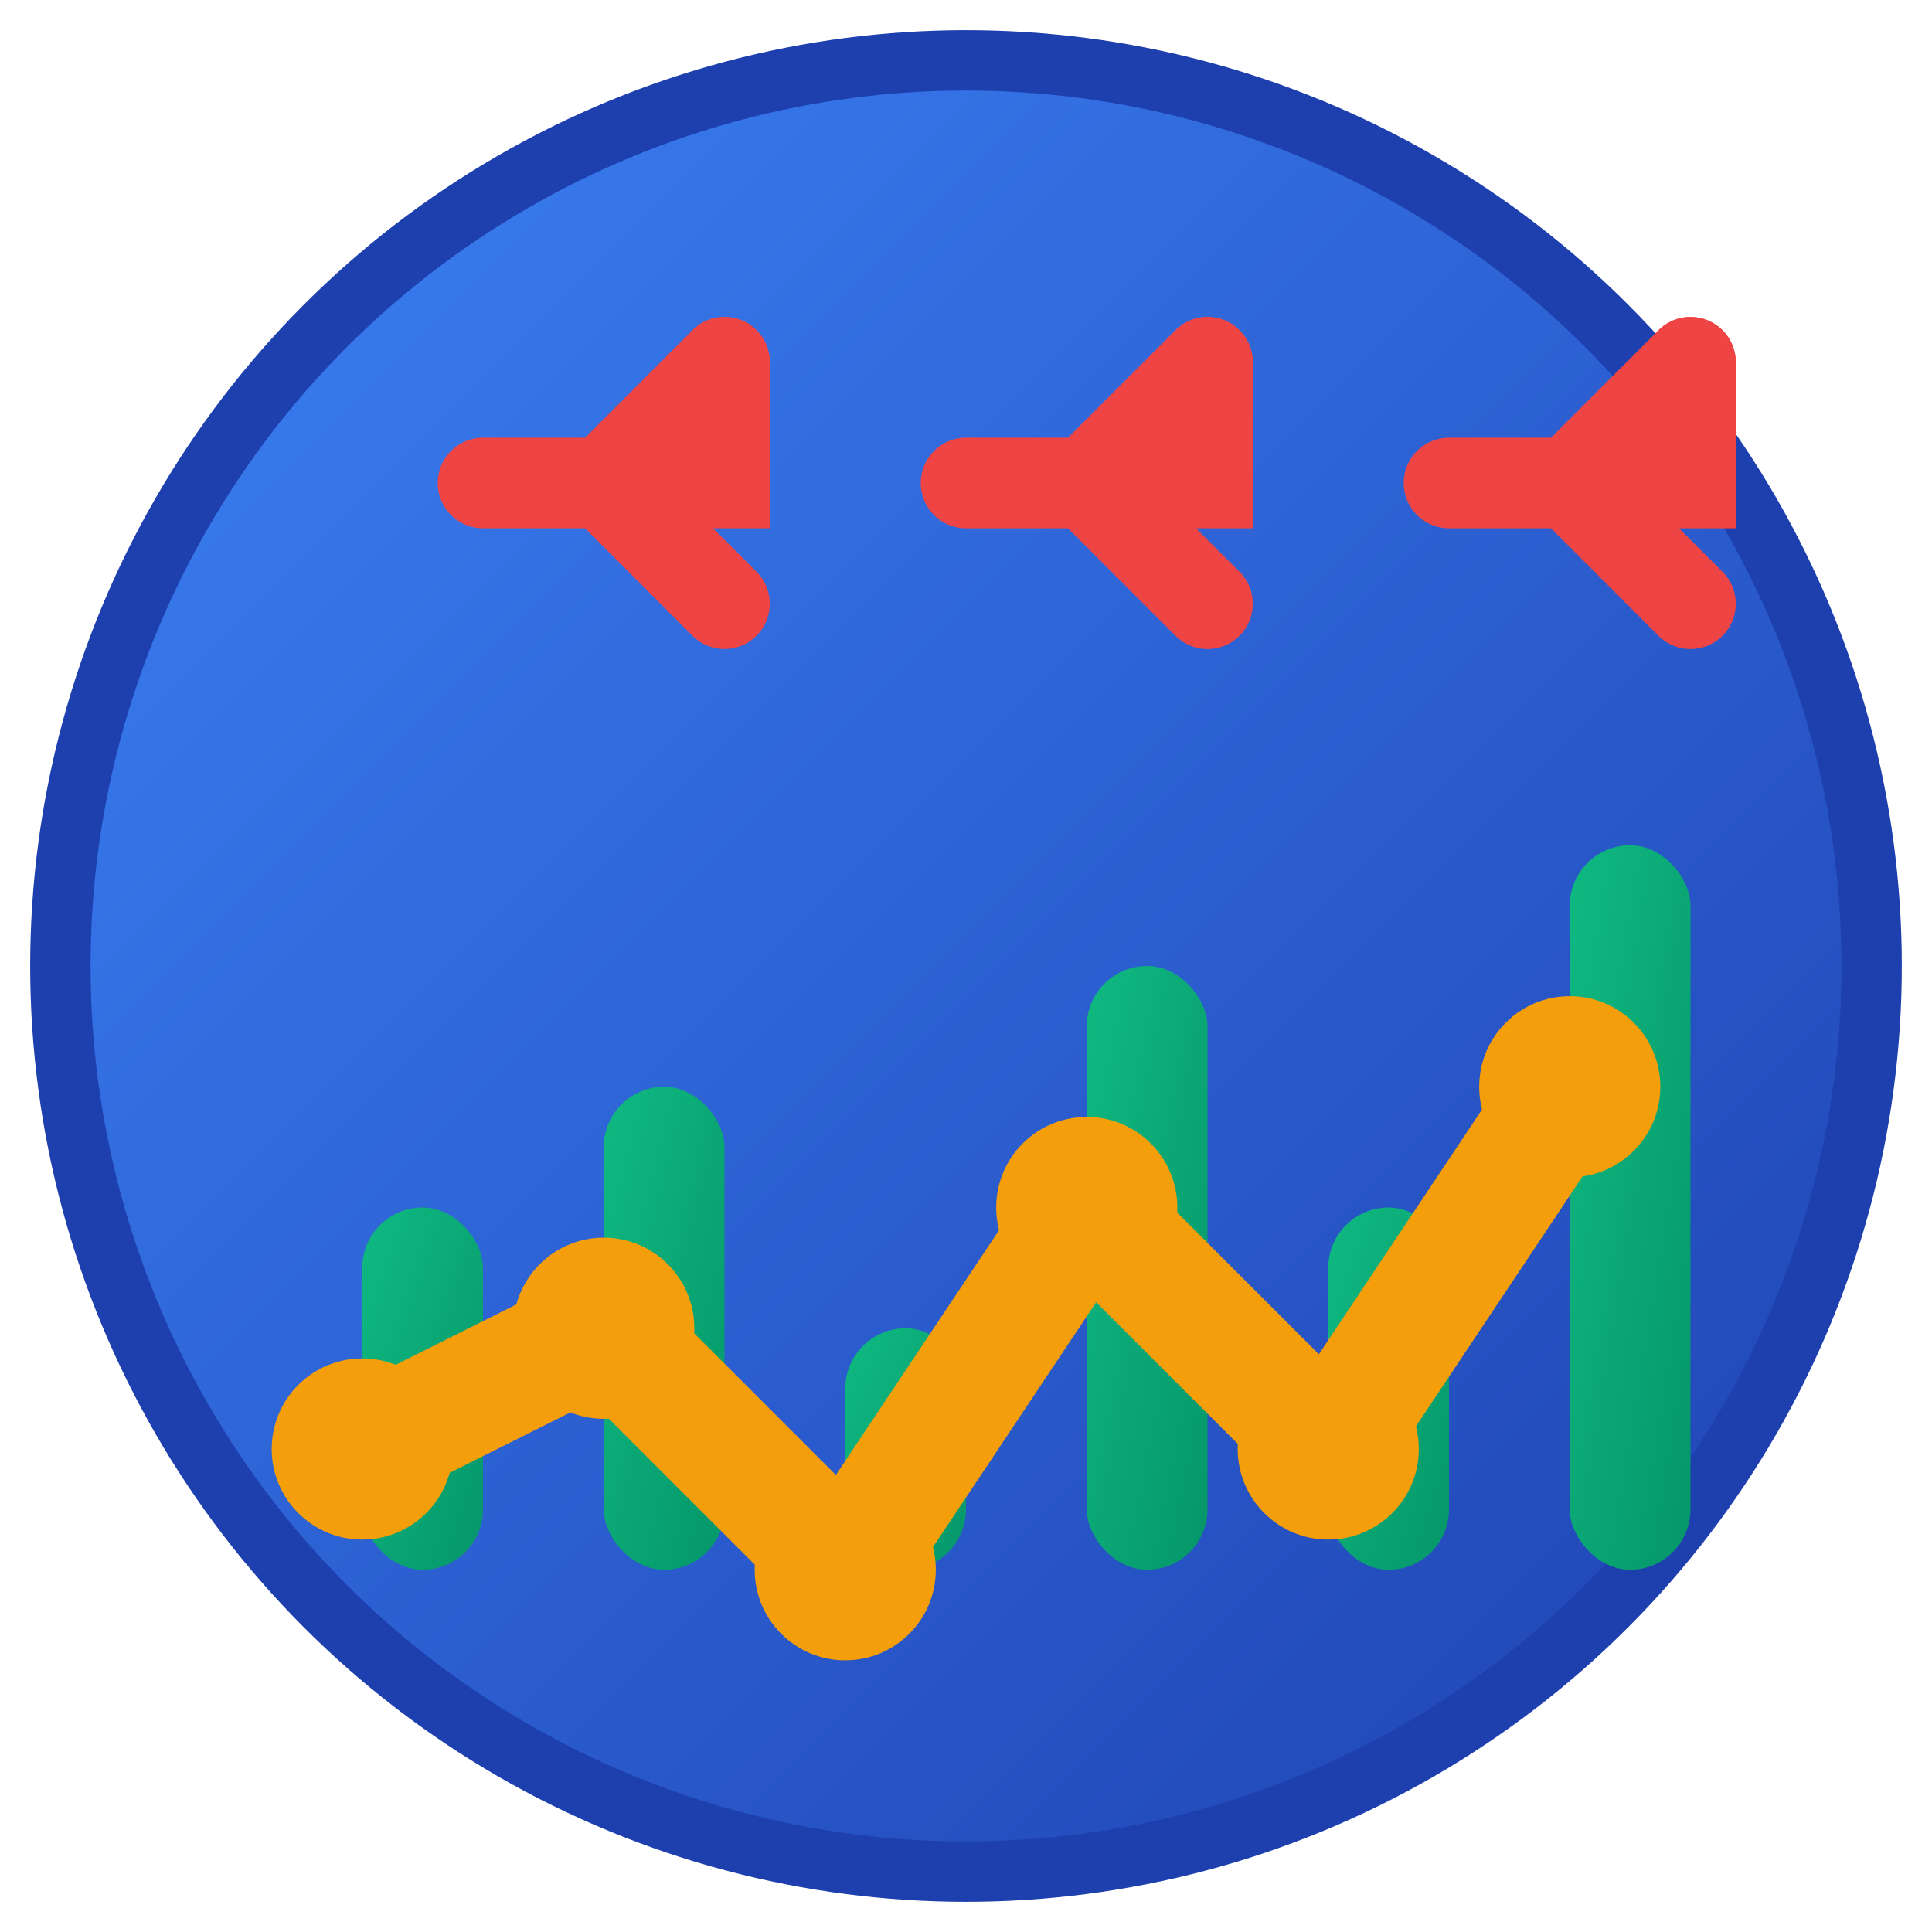 <svg xmlns="http://www.w3.org/2000/svg" viewBox="0 0 32 32" width="32" height="32">
  <defs>
    <linearGradient id="grad1" x1="0%" y1="0%" x2="100%" y2="100%">
      <stop offset="0%" style="stop-color:#3B82F6;stop-opacity:1" />
      <stop offset="100%" style="stop-color:#1E40AF;stop-opacity:1" />
    </linearGradient>
    <linearGradient id="grad2" x1="0%" y1="0%" x2="100%" y2="100%">
      <stop offset="0%" style="stop-color:#10B981;stop-opacity:1" />
      <stop offset="100%" style="stop-color:#059669;stop-opacity:1" />
    </linearGradient>
  </defs>
  
  <!-- Background circle -->
  <circle cx="16" cy="16" r="15" fill="url(#grad1)" stroke="#1E40AF" stroke-width="1"/>
  
  <!-- Bar chart representing data visualization -->
  <rect x="6" y="20" width="2" height="6" fill="url(#grad2)" rx="1"/>
  <rect x="10" y="18" width="2" height="8" fill="url(#grad2)" rx="1"/>
  <rect x="14" y="22" width="2" height="4" fill="url(#grad2)" rx="1"/>
  <rect x="18" y="16" width="2" height="10" fill="url(#grad2)" rx="1"/>
  <rect x="22" y="20" width="2" height="6" fill="url(#grad2)" rx="1"/>
  <rect x="26" y="14" width="2" height="12" fill="url(#grad2)" rx="1"/>
  
  <!-- Line graph representing algorithm visualization -->
  <path d="M 6 24 L 10 22 L 14 26 L 18 20 L 22 24 L 26 18" 
        stroke="#F59E0B" stroke-width="2" fill="none" stroke-linecap="round" stroke-linejoin="round"/>
  
  <!-- Data points -->
  <circle cx="6" cy="24" r="1.5" fill="#F59E0B"/>
  <circle cx="10" cy="22" r="1.5" fill="#F59E0B"/>
  <circle cx="14" cy="26" r="1.5" fill="#F59E0B"/>
  <circle cx="18" cy="20" r="1.5" fill="#F59E0B"/>
  <circle cx="22" cy="24" r="1.5" fill="#F59E0B"/>
  <circle cx="26" cy="18" r="1.5" fill="#F59E0B"/>
  
  <!-- Algorithm flow arrows -->
  <path d="M 8 8 L 12 8 L 12 6" stroke="#EF4444" stroke-width="1.5" fill="none" stroke-linecap="round"/>
  <path d="M 12 6 L 10 8 L 12 10" stroke="#EF4444" stroke-width="1.5" fill="none" stroke-linecap="round" stroke-linejoin="round"/>
  
  <path d="M 16 8 L 20 8 L 20 6" stroke="#EF4444" stroke-width="1.5" fill="none" stroke-linecap="round"/>
  <path d="M 20 6 L 18 8 L 20 10" stroke="#EF4444" stroke-width="1.5" fill="none" stroke-linecap="round" stroke-linejoin="round"/>
  
  <path d="M 24 8 L 28 8 L 28 6" stroke="#EF4444" stroke-width="1.5" fill="none" stroke-linecap="round"/>
  <path d="M 28 6 L 26 8 L 28 10" stroke="#EF4444" stroke-width="1.5" fill="none" stroke-linecap="round" stroke-linejoin="round"/>
</svg> 